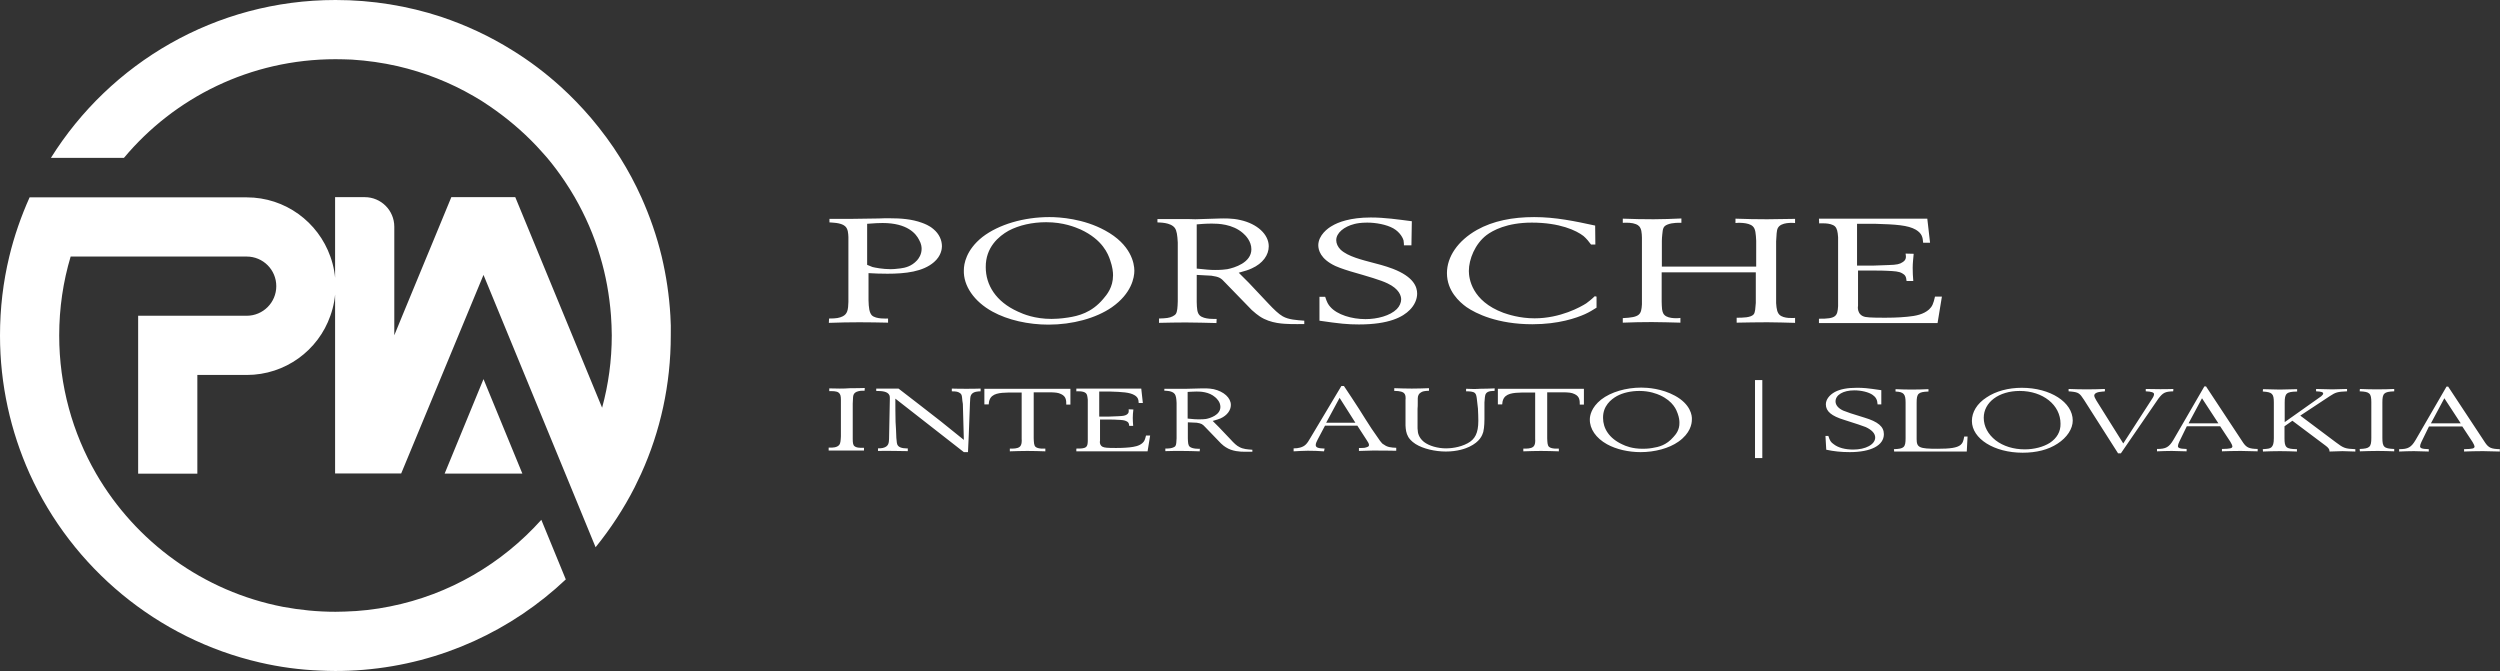 <?xml version="1.0" encoding="utf-8"?>
<!-- Generator: Adobe Illustrator 27.3.1, SVG Export Plug-In . SVG Version: 6.00 Build 0)  -->
<svg version="1.1" id="PIA_Logo_Slovakia" xmlns="http://www.w3.org/2000/svg" xmlns:xlink="http://www.w3.org/1999/xlink" x="0px"
	 y="0px" viewBox="0 0 1266.8 340" style="enable-background:new 0 0 1266.8 340;" xml:space="preserve">
<rect x="0" y="0" width="1266.8" height="340" fill="#333333" stroke="none"/>
<style type="text/css">
	.st0{fill:#FFFFFF;}
</style>
<path id="Logo-CORPORATE" class="st0" d="M429.9,120.1c-0.1-1.7-0.1-4.1-1.7-5.5c-2.1-1.9-7.2-1.8-7.9-1.9v-1.8h11.2
	c4.6-0.1,9.2-0.1,13.8-0.2c1.7-0.1,3.5-0.1,5.4-0.1c5.8,0,11.3,0.4,16.5,2.3c1.3,0.5,3.6,1.3,5.8,3.2c2.9,2.4,4.3,5.6,4.3,8.7
	c0,1.3-0.4,4.9-4,8c-5.6,4.9-14.5,5.9-23.6,5.9c-3.2,0-6.5-0.1-9.6-0.3v13.8c0.1,3.7,0.4,6.2,1.7,7.6c2.1,2,7.7,1.6,8.2,1.6v2.1
	c-4.8-0.1-9.6-0.2-14.5-0.2s-10.2,0.1-15.5,0.3l0.1-2.2c3.8,0,5.2-0.3,6.9-1.1c2.4-1.2,2.8-3.3,2.9-7.3L429.9,120.1L429.9,120.1z
	 M439.4,134.2c1.2,0.5,2.2,0.9,2.7,1.1c1.2,0.3,5.1,1.1,9.3,1.1c0.9,0,2.7-0.1,4.9-0.4c2.3-0.3,5.6-1,8.4-4.1
	c0.8-0.9,2.3-2.9,2.3-5.8c0-0.9-0.1-2.5-1.3-4.6c-1.5-3-5.8-8.5-18.5-8.5c-2,0-3.8,0.1-7.8,0.4V134.2L439.4,134.2z M497.8,120.1
	c8.3-6.4,21-10.1,34-10.1c5.2,0,17.3,0.8,28.2,6.8c13.1,7.1,14.8,16.6,14.8,20.4c0,3.4-1.4,11.5-11.4,18.5c-8.1,5.6-20,8.8-32.1,8.8
	c-10.2,0-20.6-2.3-28.4-6.6c-9.3-5.1-14.8-13.1-14.5-21C488.4,133.8,489.5,126.7,497.8,120.1L497.8,120.1z M515.8,157.9
	c2.8,1.3,8.5,3.7,17.1,3.7c1.4,0,4.5-0.1,8.3-0.7c5.2-0.8,11.9-2.4,17.8-9.4c1.9-2.2,5-5.9,5-12c0-1.6-0.2-4.1-1.5-7.8
	c-1-2.9-3.7-10.2-14.9-15.4c-2.8-1.2-8.7-3.7-17.5-3.7c-7,0-13.7,1.5-19,4.3c-5,2.8-11.7,8.4-11.6,18.5
	C499.5,144.3,504.5,152.8,515.8,157.9L515.8,157.9z M605.7,111.1l12.9-0.4c1.4,0,5.7-0.2,9.9,0.8c8.6,1.9,14.4,7.3,14.4,13.3
	c0,4.4-3,8.7-8.6,11.2c-1.7,0.8-3,1.2-6.6,2.2l5.1,5.1l9.8,10.4c3,3.2,5.3,5.4,7.4,6.6c3,1.7,6.9,1.9,10.9,2.2v1.7
	c-2.3,0-4.7,0.1-7,0c-2.9-0.1-10-0.1-15.6-3.9c-1.5-1-1.9-1.4-4-3.2l-13.5-13.9c-2.2-2.4-3-2.9-7-3.5l-7.4-0.4V153
	c0.1,3.4,0.2,5.5,1.5,6.8c2.2,2.2,8.2,1.8,8.6,1.8l-0.1,2.1c-5.1-0.1-10.3-0.3-15.6-0.3c-4.5,0-9,0.1-13.5,0.2v-2.2
	c3.7-0.1,5.3-0.3,6.9-1.1c1-0.5,1.4-0.9,1.6-1.2c0.8-1.2,0.9-3.4,1-6.4v-29.8c-0.2-3.7-0.5-6-1.5-7.4c-2.2-2.9-7.8-2.7-8.8-2.8V111
	H602L605.7,111.1L605.7,111.1z M606.4,136.1c4.8,0.5,6.7,0.7,9.3,0.7c3,0,4.9-0.2,6.2-0.4c3.6-0.7,12.2-3.3,12.2-10.1
	c0-4.1-3-7.1-4.3-8.2c-5.3-4.6-12.5-4.8-15.8-4.8s-6.5,0.3-7.6,0.4L606.4,136.1L606.4,136.1z M715.2,124.3h-3.8c0-0.2,0-1.5-0.2-2.5
	c-0.2-0.8-1.5-4-5.2-6.1c-3.4-1.9-8.7-2.9-13.2-2.9c-3.3,0-5.3,0.4-6.5,0.7c-5.2,1.3-9.2,4.5-9.2,8.2c0,1.7,0.8,3.4,2.2,4.8
	c3.7,3.5,11,5.2,16.6,6.7c1.2,0.3,6,1.5,9.9,3c10.6,4.1,12.3,9.2,12.3,12.6c0,2.9-1.4,5.9-3.7,8.2c-3.5,3.6-10.5,7.4-25.8,7.4
	c-5.7,0-9.8-0.4-20-1.9v-12.1h2.9c0.9,2.8,1.5,3.9,2.6,5.1c3.5,4,10.9,6.2,17.8,6.2c6,0,12.5-1.7,15.9-5.1c1.4-1.4,2.2-3.3,2.2-4.9
	c0-1.8-1-5.3-6.9-8.1c-3.5-1.7-9.8-3.5-18.8-6.1c-0.6-0.2-4.7-1.4-7.6-2.7c-7.7-3.6-8.7-8.2-8.7-10.6c0.1-5.1,4.9-8.6,6.9-9.7
	c3.1-1.9,9.3-4.3,19.7-4.3c7.1,0,13.8,1,20.8,1.9L715.2,124.3L715.2,124.3z M808.4,123.9h-2.2c-1-1.4-2.3-3-3.8-4.3
	c-3.6-2.8-12-6.8-26.2-6.8c-12.7,0-19.8,4-22.9,6.3c-5.9,4.5-9,12.3-9,18.2c0,3.7,1.4,15.2,17.5,21.2c2.3,0.8,8.2,2.8,15.8,2.8
	c13.1,0,23.4-5.8,26.2-7.6c1.4-1.1,2.2-1.6,4.3-3.6l0.9,0.2v5.6c-2.1,1.3-3.5,2.2-5.9,3.3c-4.3,1.9-13.2,5.1-26.6,5.1
	c-17.7,0-28.6-5.4-33.4-8.7c-3.6-2.6-9.9-8.2-9.9-17.2c0-8.3,5.5-16.4,15.2-21.9c8.2-4.6,18.1-6.5,29-6.5s20.7,2.1,30.9,4.3
	L808.4,123.9L808.4,123.9z M822.3,110.8c5.2,0.2,10.3,0.3,15.6,0.3c4.8,0,9.4-0.2,14.1-0.4v2.2c-0.7,0-4.5-0.2-7.1,0.9
	c-2.1,0.9-2.3,1.9-2.6,5.1c-0.1,1.1-0.2,2.1-0.2,3.1v13.1h47.8V122c-0.2-3.5-0.3-6-1.7-7.3c-2.2-2.2-8.2-1.8-8.8-1.7v-2.2
	c5.3,0.2,10.7,0.3,16,0.3c4.8,0,9.5-0.2,14.2-0.2v2.1c-1.3-0.1-7.1-0.5-8.7,2.5c-0.7,1.2-0.7,3.7-0.9,6.8v31.3
	c0.2,3.1,0.6,4.8,1.7,5.9c2.2,2.1,7.1,1.6,7.9,1.6v2.5c-4.7-0.1-9.3-0.3-14-0.3c-5.2,0-10.3,0.1-15.6,0.2V161c3,0,7.3,0,8.7-1.8
	c0.7-1.1,0.8-3,1-5.7V138H842v14.8c0,1.3,0.1,2.6,0.2,3.9c0.1,0.4,0.2,1.9,1.2,2.9c2.1,2.2,7.8,1.6,8.1,1.5v2.4
	c-4.8-0.1-9.7-0.3-14.5-0.3s-9.8,0.1-14.7,0.3v-2.3c8.6-0.4,9.4-1.7,9.7-7v-33.8c0-1.1-0.1-2.2-0.3-3.4c-0.5-2.2-1.5-2.9-2.7-3.4
	c-2-0.8-4.4-0.8-6.7-0.7V110.8L822.3,110.8z M921.7,110.8h54.9L978,123h-3.5c-0.2-2.8-0.6-4.7-3.7-6.6c-4-2.3-10.1-2.7-20.7-3H941
	v21.2h7.8c2.8-0.1,5.5-0.2,8.3-0.3c4.1-0.1,5.6-0.5,6.9-1.4c2-1.2,1.9-2.6,1.6-4.4l4.1,0.1c-0.2,2.4-0.5,4.7-0.5,7.1
	c0,2.2,0.1,4.4,0.3,6.7h-3.4c-0.2-2.4-0.8-3.1-2.2-3.9c-1.7-1-3.7-1.1-8.1-1.3c-1.7-0.1-3.6-0.1-5.3-0.1h-9v17.8
	c-0.1,0.3-0.7,4.8,3.7,5.7c1.7,0.4,8,0.4,9.9,0.4c1.3,0,6.6,0,11.4-0.5c4.3-0.4,8.2-1.2,11-3.7c1.6-1.5,2.2-2.9,3-6.5h3.5l-2.2,13.4
	h-60.1v-2.2c8.7,0.1,9.4-1.3,9.7-6.4v-34.9c-0.2-2.8-0.5-4.4-1.6-5.5c-2.2-2-7.7-1.5-8-1.5L921.7,110.8L921.7,110.8z M889.3,192.6
	h3.7v39.5h-3.7V192.6z M944.7,211.6c-5.7-1.7-9.2-2.9-10.6-3.5c-2.5-1.1-4-2.8-4-4.7c0-3.3,3.9-5.6,9.5-5.6c3.6,0,7.3,0.9,9.3,2.3
	c1.6,1.1,2.4,2.5,2.5,4.7v0.1h1.9v-7.2h-0.1c-7.5-1.1-8.9-1.2-12.4-1.2c-4.8,0-8.3,0.7-11,2.1c-2.9,1.6-4.6,3.9-4.6,6.3
	c0,3.5,2.8,5.9,9.4,7.9c5.7,1.8,9.3,3,10.8,3.6c3.2,1.5,4.8,3.3,4.8,5.3c0,3.5-4.8,6.1-11.1,6.1c-4.1,0-7.6-0.9-9.9-2.7
	c-1.5-1-2-1.9-2.7-4.1v-0.1H925l0.4,7h0.1c3.7,0.8,7.4,1.2,11.8,1.2c10.8,0,17.3-3.4,17.3-9.1C954.6,216.2,951.7,213.7,944.7,211.6
	L944.7,211.6z M995.3,221.3c-0.5,2.6-0.8,3.2-1.9,4.2c-1.8,1.4-5.1,1.9-11.7,1.9c-9.1,0-10.5-0.6-10.5-4.9V204
	c0-4.6,0.8-5.4,5.9-5.6h0.1v-1.2h-0.1c-1.9,0.1-6.1,0.2-8.5,0.2c-2.1,0-6-0.1-8-0.2h-0.1v1.2h0.1c4.1,0.2,5,1.3,5,5.6v18
	c0,4.7-0.8,5.4-5.8,5.6h-0.1l0.1,1.2h36.8l0.4-7.5v-0.1h-1.7V221.3z M1024.5,196.5c-6.8,0-13.2,1.7-17.9,4.9
	c-4.8,3.1-7.4,7.4-7.4,11.9c0,9,11.3,16.1,25.7,16.1c7,0,13-1.5,17.7-4.6c4.8-3.1,7.7-7.5,7.7-11.7
	C1050.3,203.8,1038.9,196.5,1024.5,196.5L1024.5,196.5z M1038.7,224.4c-3.3,2.1-8,3.3-12.7,3.3c-5.7,0-10.9-1.6-14.8-4.6
	c-3.8-3-6-7-6-11.4c0-7.9,7.7-13.6,18.2-13.6c11.8,0,20.7,7.1,20.7,16.6C1044.2,218.7,1042.3,222,1038.7,224.4L1038.7,224.4z
	 M1101.2,198.3L1101.2,198.3l0.1-1.2h-0.1c-2.1,0.1-5.2,0.1-6.6,0.1c-1.8,0-5.3-0.1-7.2-0.1h-0.1v1.2h0.1c2.8,0.1,4.1,0.6,4.1,1.4
	c0,0.6-0.3,1.4-1,2.4l-14.6,22.6l-13.6-21.7c-0.6-0.9-1.1-2.1-1.1-2.5c0-1.2,1.4-1.9,4.3-2.1c0.2,0,0.6,0,1-0.1h0.1v-1.2h-0.1
	c-1.9,0.1-6.8,0.2-9.1,0.2s-7-0.1-9.1-0.2h-0.1v1.2h0.1c0.6,0.1,1.1,0.1,1.2,0.1l0,0c3.7,0.4,4.3,0.8,6.5,4.2l17.2,27v0.1h1.5
	l19-27.7C1096,199,1097.1,198.4,1101.2,198.3L1101.2,198.3z M1136.7,224.4l-18.8-28.5v-0.1h-0.9l-15.7,27.1
	c-2.2,3.7-3.8,4.6-8.2,4.6h-0.1v1.2h0.1c1.7-0.1,5.8-0.2,7.4-0.2c1.4,0,5.3,0.1,7.4,0.2h0.1v-1.2h-0.1c-3.7-0.1-4.3-0.6-4.3-1.5
	c0-0.5,0.3-1.4,0.7-2.2l3.8-7.8h16.9l5.2,7.9c0.6,1,1,1.9,1,2.2c0,1.1-1,1.3-5.2,1.4h-0.1v1.2h0.1c1.4-0.1,7.1-0.2,9.5-0.2
	c1.6,0,6.3,0.1,8.4,0.2h0.1v-1.2h-0.1C1139.7,227.4,1138.4,226.8,1136.7,224.4L1136.7,224.4z M1124.1,214.5H1109l6.8-12.7
	L1124.1,214.5L1124.1,214.5z M1183.6,224.1l-18-13.5l15-9.9c2.9-1.9,3.8-2.2,8.6-2.4h0.1v-1.2h-0.1c-2.2,0.1-5.7,0.2-7.4,0.2
	c-1.4,0-5.8-0.1-8.1-0.2h-0.1v1.2h0.1c2.5,0.1,3.5,0.4,3.5,1.1c0,0.4-0.4,0.9-1,1.4l-18.5,13.1V204c0-4.7,0.9-5.5,6.2-5.6h0.1v-1.2
	h-0.1c-2.6,0.1-7.1,0.2-8.7,0.2s-6.2-0.1-8.4-0.2h-0.1l-0.1,1.2h0.1c4.7,0.3,5.5,1.1,5.5,5.6v18c0,2.7-0.4,3.9-1.3,4.7
	c-0.8,0.6-1.4,0.7-4.2,0.9h-0.1l0.1,1.2h0.1c1.7-0.1,6.1-0.2,8.5-0.2s6.2,0.1,8.5,0.2h0.1v-1.2h-0.1c-5.4-0.1-6.2-0.8-6.2-5.6v-6
	l4-2.8l16.8,12.6c1.4,1,2,1.9,2,2.7v0.3h0.1c1.8-0.1,5.2-0.2,6.5-0.2s4.6,0.1,6.4,0.2h0.1v-1.2h-0.1
	C1188.5,227.4,1187.5,227.1,1183.6,224.1L1183.6,224.1z M1204.3,197.3c-2.1,0-6.6-0.1-8.4-0.2h-0.1l-0.1,1.2h0.1
	c5,0.2,5.8,1,5.8,5.6v18c0,4.6-0.8,5.4-5.8,5.6h-0.1l0.1,1.2h0.1c2.5-0.1,6.4-0.2,8.9-0.2c2.7,0,6.1,0.1,8.3,0.2h0.1v-1.2h-0.1
	c-5.1-0.2-5.9-1-5.9-5.6v-18c0-4.6,0.8-5.4,5.9-5.6h0.1v-1.2h-0.1C1211.7,197.2,1207.1,197.3,1204.3,197.3L1204.3,197.3z
	 M1266.7,227.6c-4.3-0.1-5.6-0.7-7.3-3.1l-18.8-28.5v-0.1h-0.9L1224,223c-2.2,3.7-3.8,4.6-8.2,4.6h-0.1v1.2h0.1
	c1.7-0.1,5.8-0.2,7.4-0.2c1.4,0,5.3,0.1,7.4,0.2h0.1v-1.2h-0.1c-3.7-0.1-4.3-0.6-4.3-1.5c0-0.5,0.3-1.4,0.7-2.2l3.8-7.8h16.9
	l5.2,7.9c0.6,1,1,1.9,1,2.2c0,1.1-1,1.3-5.2,1.4h-0.1v1.2h0.1c1.4-0.1,7.1-0.2,9.5-0.2c1.6,0,6.3,0.1,8.4,0.2h0.1V227.6
	L1266.7,227.6L1266.7,227.6z M1246.9,214.5h-15.1l6.8-12.7L1246.9,214.5L1246.9,214.5z M578.9,224.5c-1.7,1.5-4,1.9-6.6,2.2
	c-2.9,0.3-6.1,0.3-6.8,0.3c-1.1,0-4.9,0-5.9-0.3c-2.7-0.5-2.3-3.2-2.2-3.4v-10.7h5.4c1,0,2.2,0,3.2,0.1c2.7,0.1,3.8,0.2,4.9,0.8
	c0.8,0.4,1.2,0.9,1.3,2.3h2c-0.1-1.4-0.2-2.7-0.2-4c0-1.4,0.1-2.8,0.3-4.3l-2.4-0.1c0.1,1.1,0.2,1.9-1,2.7c-0.8,0.5-1.7,0.7-4.1,0.8
	c-1.7,0.1-3.3,0.1-5,0.2H557v-12.7h5.4c6.3,0.2,10,0.4,12.4,1.8c1.9,1.1,2.1,2.3,2.2,4h2.1l-0.8-7.3h-32.9v1.4
	c0.2,0,3.5-0.3,4.8,0.9c0.7,0.6,0.8,1.6,1,3.3v21c-0.1,3.1-0.6,3.9-5.8,3.8v1.4h36.1l1.3-8h-2.1
	C580.2,222.8,579.9,223.6,578.9,224.5L578.9,224.5z M482.3,196.9v1.4c2.3,0,3.1,0.2,4,0.8c0.7,0.4,1.1,1,1.2,2.4
	c0.1,1.1,0.2,2.2,0.4,3.2l0.5,18.2c-3.9-3.1-7.8-6.3-11.8-9.5c-7-5.5-14.2-11-21.3-16.5H444v1.2c2.9,0,5.8,0.2,6.7,2.2
	c0.2,0.5,0.2,0.9,0.2,1.8l-0.4,20.4c-0.1,1.8-0.1,3.8-3.2,4.5c-0.6,0.1-1.1,0.2-2.4,0.2v1.3c2.9,0,5.6-0.1,8.5,0
	c2.2,0,4.5,0.1,6.6,0.1v-1.4c-0.4,0-3.8,0.2-5-1.4c-0.6-0.7-0.6-2-0.8-3.9c-0.1-2.7-0.2-5.5-0.4-8.2c-0.1-3.9-0.1-7.8-0.1-11.7
	l34.7,27.1h2.1l0.4-8.8l0.6-15.9c0.1-2.1,0.1-3.5,0.6-4.3c1-1.8,3.8-1.8,4.8-1.8v-1.4c-2.4,0.1-4.9,0.1-7.3,0.1
	S484.8,197,482.3,196.9L482.3,196.9z M420.2,196.8v1.4c1.7,0,3.7-0.1,4.8,0.8c0.9,0.7,1.1,1.8,1.1,3.6v18.5c-0.1,2-0.2,3.5-0.8,4.3
	c-0.1,0.1-0.5,0.6-1.2,0.9c-1.5,0.7-3.7,0.5-4.2,0.5v1.5c6,0,11.9,0,17.9,0v-1.4c-2.6,0.1-4-0.1-4.8-0.8c-0.8-0.6-0.9-1.9-0.9-3.8
	v-17.8c0-0.6,0.1-1.3,0.1-2c0.1-1.8-0.1-3.6,2.9-4.3c1.1-0.3,2.7-0.2,3-0.2l0.1-1.4c-2.4,0.1-4.9,0.1-7.3,0.1
	C427.3,197,423.8,196.9,420.2,196.8L420.2,196.8z M498.8,204.9h2.2c0.1-1.1,0.2-1.8,0.4-2.2c1.2-3.4,5.2-3.7,9.7-3.8h6.6v23.5
	c0.1,1.1,0.1,3.1-1,4c-1.2,1-3.5,0.9-4,0.9c-0.3,0-0.6,0-1,0v1.4c3-0.1,5.9-0.2,8.9-0.2s6.1,0.1,9.1,0.2v-1.4c-0.3,0-3.7,0.3-5-0.9
	c-0.8-0.8-0.8-2.2-0.9-4.3v-23.3h9c1.9,0.1,3.3,0.1,4.9,0.9c2.6,1.2,2.6,3.3,2.6,5.3h2.1v-8h-43.6L498.8,204.9L498.8,204.9z
	 M759,204.9h2.2c0.1-1.1,0.2-1.8,0.4-2.2c1.2-3.4,5.2-3.7,9.7-3.8h6.6v23.5c0.1,1.1,0.1,3.1-1,4c-1.2,1-3.5,0.9-4,0.9
	c-0.3,0-0.6,0-1,0v1.4c3-0.1,5.9-0.2,8.9-0.2s6.1,0.1,9.1,0.2v-1.4c-0.3,0-3.7,0.3-5-0.9c-0.8-0.8-0.8-2.2-0.9-4.3v-23.3h9
	c1.9,0.1,3.3,0.1,4.9,0.9c2.6,1.2,2.6,3.3,2.6,5.3h2.1v-8H759V204.9L759,204.9z M742.9,197v1.3c1.6,0,3.6,0,4.5,0.9
	c0.3,0.3,0.5,0.6,0.7,1.4c0.1,0.7,0.3,1.4,0.3,2l0.5,4.4c0.1,2.1,0.2,4.2,0.2,6.2c0,6.3-1.7,9.4-5.4,11.4c-4.2,2.3-9.1,2.6-10.9,2.6
	c-4.2,0-8.6-1.2-11.3-3.3c-2.8-2.3-3.1-4.9-3.1-5.9c-0.1-0.5-0.1-1-0.1-1.4v-9.5c0.1-0.9,0.1-1.8,0.1-2.7c0-2.2-0.1-3.3,0.4-4.3
	c0.1-0.3,0.5-0.8,1.3-1.3s1.6-0.7,4-0.8v-1.3c-2.9,0.1-5.8,0.2-8.7,0.2s-5.9-0.1-8.9-0.2v1.4c0.4,0,3.3-0.1,4.7,0.9
	c1.2,0.9,1.1,2.6,1,3.7v12.9c0.1,2,0.3,3.9,1.4,5.8c0.4,0.7,1.5,2.2,3.7,3.6c3.8,2.4,9.9,3.8,15.3,3.8c6,0,10-1.5,11.9-2.4
	c5.5-2.6,6.6-5.9,7.1-7.5c0.6-2.4,0.6-6.2,0.6-6.5v-8.5c0.1-1.9,0.3-3.6,0.6-4.2c0.9-1.8,3.8-1.6,4.5-1.6l0.1-1.3
	c-2.4,0.1-4.9,0.2-7.4,0.2C747.7,197.2,745.3,197.1,742.9,197L742.9,197z M848.7,200.5c-6.6-3.6-13.8-4.1-17-4.1
	c-7.7,0-15.4,2.2-20.4,6.1c-5,4-5.7,8.2-5.7,10c-0.1,4.8,3.1,9.5,8.7,12.6c4.7,2.6,10.9,4,17,4c7.2,0,14.4-1.9,19.2-5.3
	c6-4.2,6.8-9,6.8-11.1C857.5,210.5,856.6,204.8,848.7,200.5L848.7,200.5z M848,221.4c-3.6,4.2-7.5,5.1-10.7,5.6
	c-2.2,0.4-4.1,0.4-5,0.4c-5.2,0-8.6-1.4-10.2-2.2c-6.8-3.1-9.8-8.2-9.8-13.4c-0.1-6.1,4-9.4,7-11.1c3.1-1.7,7.2-2.6,11.4-2.6
	c5.3,0,8.9,1.5,10.5,2.2c6.7,3.1,8.3,7.5,8.9,9.2c0.8,2.2,0.9,3.7,0.9,4.7C851.1,217.8,849.2,220.1,848,221.4L848,221.4z
	 M623.5,222.6l-5.9-6.2l-3.1-3.1c2.2-0.6,2.9-0.9,4-1.3c3.3-1.5,5.2-4.1,5.2-6.8c0-3.6-3.5-6.8-8.7-8c-2.5-0.5-5.1-0.4-5.9-0.4
	l-7.7,0.2h-2.2H590v1c0.6,0,4-0.1,5.3,1.7c0.6,0.9,0.8,2.2,0.9,4.5v17.9c-0.1,1.8-0.1,3.1-0.6,3.9c-0.1,0.2-0.3,0.4-1,0.7
	c-0.9,0.4-1.9,0.6-4.1,0.6v1.3c2.7-0.1,5.4-0.1,8.1-0.1c3.1,0,6.3,0.1,9.3,0.2l0.1-1.3c-0.2,0-3.8,0.2-5.2-1.1
	c-0.8-0.8-0.8-2-0.9-4.1V214l4.5,0.2c2.4,0.4,2.9,0.7,4.2,2.1l8.1,8.4c1.3,1.1,1.5,1.4,2.4,1.9c3.3,2.2,7.6,2.3,9.3,2.3
	c1.4,0,2.8,0,4.2,0v-1c-2.4-0.2-4.7-0.3-6.6-1.4C626.7,225.9,625.3,224.6,623.5,222.6L623.5,222.6z M607.4,212.5
	c-1.5,0-2.7-0.1-5.6-0.4v-13.5c0.6,0,2.5-0.2,4.5-0.2s6.3,0.1,9.5,2.9c0.8,0.7,2.6,2.4,2.6,4.9c0,4.1-5.2,5.7-7.3,6.1
	C610.3,212.4,609.2,212.5,607.4,212.5L607.4,212.5z M699.3,223.4c-1.5-2.1-2.9-4.1-4.3-6.2c-2.2-3.3-4.2-6.6-6.3-9.9
	c-2.5-3.9-5.1-7.8-7.7-11.7h-1.3L664,221.9c-1.7,3-2.7,4.2-5.2,4.9c-1.1,0.3-2,0.4-3.3,0.4v1.5c2.4-0.1,4.8-0.3,7.2-0.3
	c2.8,0,5.4,0.1,8.2,0.3l0.3-1.4c-3.2-0.1-4.5-0.5-4.5-1.8c0-0.9,0.6-2,1-2.8l3.7-7h16.4l4.6,7.1c0.8,1.2,1.3,2,1.3,2.7
	c0,0.3-0.1,0.5-0.3,0.7c-0.5,0.4-1.6,0.6-1.9,0.7c-0.7,0.1-1.5,0.1-2.9,0.1v1.5c2.2-0.1,4.5-0.1,6.8-0.2c4,0,8.1,0,12.1,0.1v-1.5
	c-2.6-0.1-4.5-0.3-6.2-1.6C700.5,224.9,700.2,224.6,699.3,223.4L699.3,223.4z M672,214.2l6.8-12.6l8,12.6H672L672,214.2z M339.7,160
	c-0.6-10.3-2.1-20.3-4.4-30c-2.5-10.4-6-20.4-10.3-30c-3.1-6.9-6.7-13.6-10.7-20c-4.4-7.1-9.4-13.8-14.8-20.2
	c-4.8-5.6-9.9-10.9-15.3-15.8c-7.6-6.9-15.9-13.2-24.7-18.6c-11.2-7-23.2-12.6-36-16.9l0,0C206.7,3,188.7,0,170,0
	C109.2,0,55.8,32,25.8,80h37C88.4,49.4,126.9,30,170,30c2.8,0,5.6,0.1,8.3,0.2l0,0c7.9,0.5,15.6,1.6,23.1,3.3
	c13.8,3.2,26.7,8.3,38.6,15.2l0,0c2.7,1.5,5.3,3.2,7.8,4.9c8.7,5.9,16.8,12.7,24,20.3c1.8,1.9,3.6,4,5.4,6c3.2,3.8,6.2,7.8,9,12
	c1.8,2.6,3.4,5.3,5,8c5.4,9.4,9.8,19.4,12.9,30c2.9,9.6,4.7,19.6,5.5,30c0.2,3.3,0.4,6.6,0.4,10c0,12.7-1.7,25-4.9,36.7l-44-106.7
	h-32.4l-10.9,26.4l-1.5,3.6l-12.4,30l-4.1,10v-55c0-8.3-6.7-15-15-15h-15v140h33.5L245,139.3l43.4,105.4l13.4,32.6
	c7.6-9.4,14.3-19.6,19.8-30.4c1.1-2.3,2.2-4.6,3.3-6.9c9.7-21.4,15-45.1,15-70C340,166.6,339.9,163.3,339.7,160L339.7,160z
	 M264.7,240h-39.4l19.7-47.9L264.7,240z M274.3,263.4c-19.8,22.1-46.5,37.9-76.7,43.9c-7.4,1.5-15.1,2.4-22.9,2.6
	c-1.6,0-3.1,0.1-4.7,0.1c-9.1,0-18-0.9-26.6-2.5c-40.4-7.8-74.7-33-94.7-67.5C36.8,219.4,30,195.5,30,170c0-13.9,2-27.3,5.8-40H125
	c8.3,0,15,6.7,15,15s-6.7,15-15,15H70v80h30v-50h25c19.6,0,36.3-12.5,42.4-30c1.7-4.7,2.6-9.7,2.6-15s-0.9-10.3-2.6-15
	c-6.2-17.5-22.8-30-42.4-30H15c-4.3,9.6-7.8,19.6-10.3,30C1.6,142.8,0,156.2,0,170c0,24.9,5.4,48.6,15,70
	c21.6,47.7,64.6,83.7,116.7,95.7c9.9,2.3,20.1,3.7,30.6,4.1c2.5,0.1,5,0.2,7.6,0.2c4.8,0,9.6-0.2,14.4-0.6l0,0
	c39.5-3.3,75.2-20.1,102.4-45.8L274.3,263.4L274.3,263.4z"/>
</svg>

